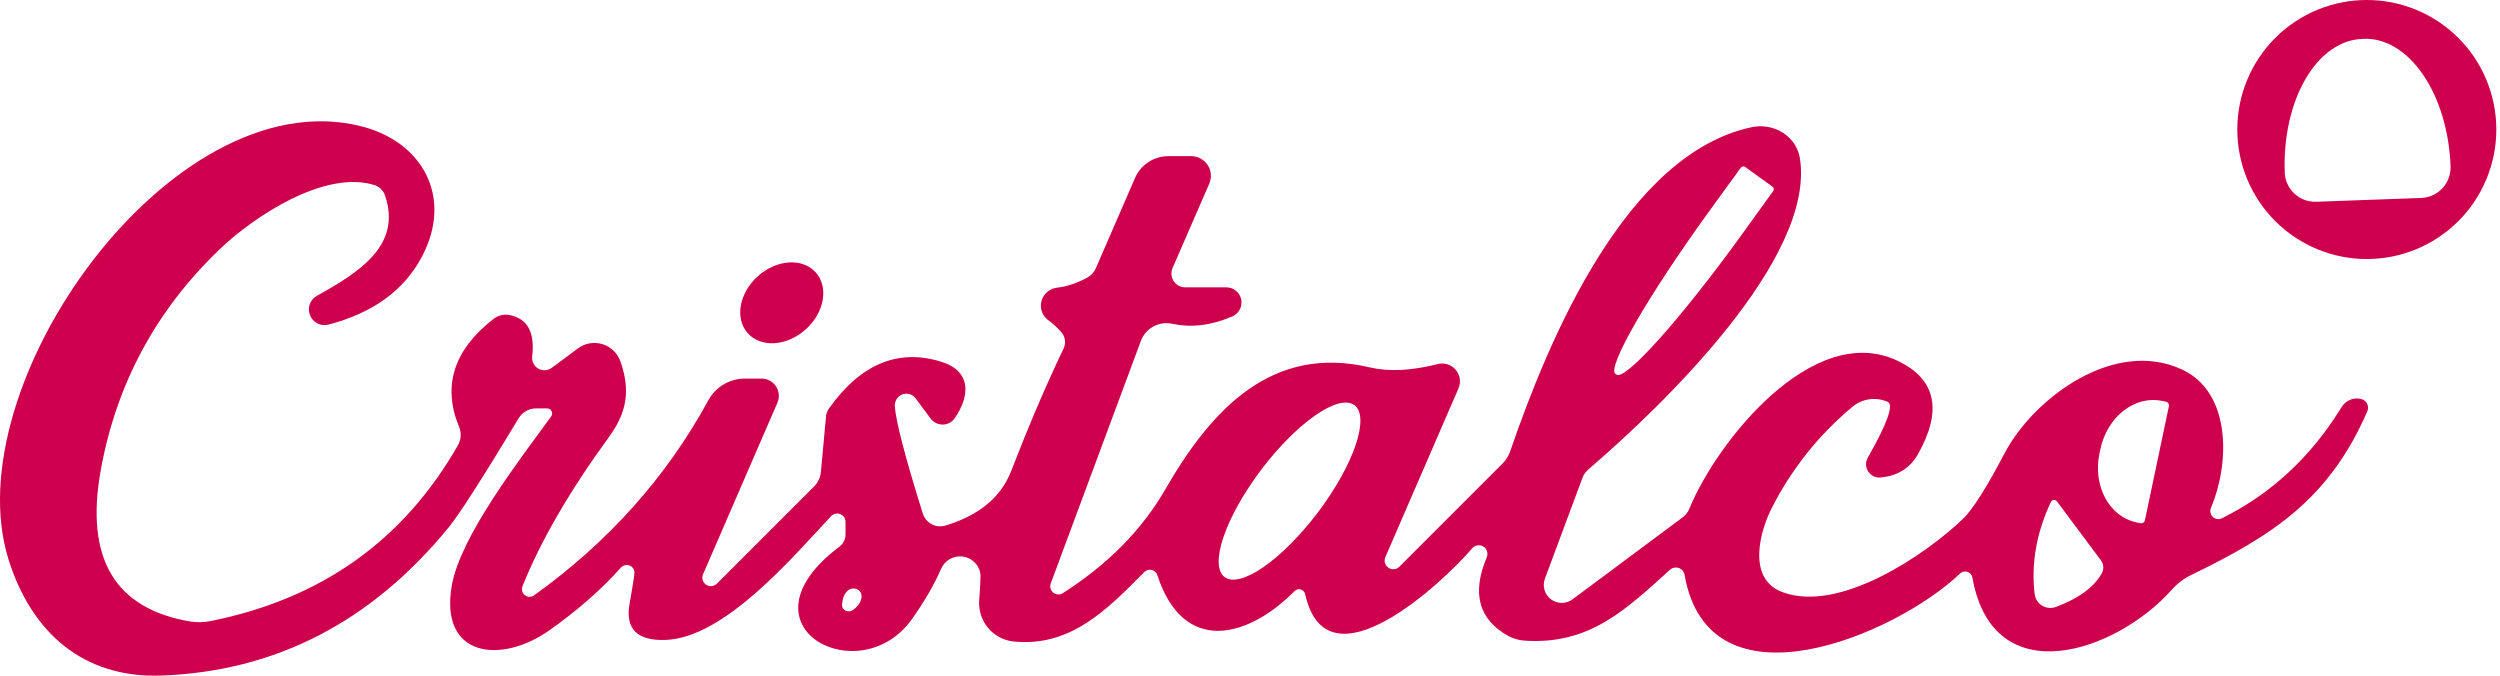 <svg width="444" height="120" viewBox="0 0 444 120" fill="none" xmlns="http://www.w3.org/2000/svg">
<path d="M443.348 23.003C443.348 26.023 442.753 29.015 441.597 31.805C440.441 34.596 438.746 37.132 436.61 39.268C434.474 41.404 431.939 43.098 429.148 44.254C426.357 45.41 423.366 46.005 420.345 46.005C417.324 46.005 414.333 45.41 411.542 44.254C408.751 43.098 406.216 41.404 404.08 39.268C401.944 37.132 400.249 34.596 399.093 31.805C397.937 29.015 397.342 26.023 397.342 23.003C397.342 16.902 399.766 11.051 404.08 6.737C408.393 2.423 414.244 0 420.345 0C426.446 0 432.297 2.423 436.61 6.737C440.924 11.051 443.348 16.902 443.348 23.003ZM411.386 35.834L430.013 35.154C431.443 35.101 432.794 34.482 433.769 33.435C434.744 32.388 435.265 30.997 435.217 29.566V29.507C435.107 26.465 434.62 23.466 433.785 20.682C432.949 17.898 431.781 15.384 430.347 13.283C428.914 11.182 427.243 9.536 425.43 8.439C423.617 7.342 421.698 6.815 419.783 6.889L419.488 6.919C415.626 7.06 412.012 9.631 409.439 14.066C406.867 18.502 405.547 24.439 405.769 30.572V30.631C405.795 31.341 405.962 32.04 406.259 32.686C406.556 33.333 406.977 33.914 407.499 34.397C408.02 34.881 408.632 35.256 409.299 35.503C409.967 35.749 410.676 35.862 411.386 35.834Z" fill="#CE004D"/>
<path d="M112.676 101.679C112.674 101.406 112.589 101.141 112.433 100.918C112.276 100.696 112.054 100.526 111.796 100.43C111.538 100.335 111.256 100.318 110.986 100.383C110.716 100.447 110.47 100.59 110.281 100.792C106.812 104.695 102.564 108.42 97.538 111.968C89.052 117.94 77.994 116.846 80.241 103.955C81.779 95.233 92.216 81.751 97.892 73.946C97.99 73.815 98.047 73.66 98.059 73.497C98.072 73.335 98.038 73.172 97.961 73.026C97.885 72.879 97.769 72.755 97.627 72.667C97.484 72.579 97.321 72.53 97.153 72.526H95.231C94.608 72.527 93.995 72.687 93.451 72.993C92.907 73.298 92.451 73.738 92.127 74.271C85.662 84.974 81.522 91.429 79.709 93.637C65.931 110.49 48.881 119.271 28.559 119.981C14.84 120.454 5.586 112.382 1.506 99.343C-8.133 68.446 30.363 14.28 63.861 22.352C75.008 25.013 80.537 34.977 74.949 45.562C71.775 51.574 66.227 55.605 58.303 57.654C57.651 57.816 56.963 57.736 56.365 57.43C55.768 57.123 55.301 56.61 55.053 55.986C54.804 55.363 54.789 54.67 55.012 54.036C55.234 53.403 55.679 52.871 56.263 52.539C63.743 48.4 71.401 43.581 68.385 34.74C68.24 34.294 67.987 33.888 67.647 33.559C67.307 33.229 66.891 32.985 66.434 32.848C57.593 30.158 45.028 38.495 38.996 44.29C27.682 55.132 20.645 68.219 17.886 83.555C15.087 99.166 20.379 108.105 33.763 110.371C34.956 110.567 36.167 110.547 37.34 110.312C57.032 106.39 71.697 95.972 81.335 79.061C81.613 78.573 81.775 78.028 81.811 77.47C81.847 76.912 81.755 76.353 81.542 75.838C78.526 68.564 80.557 62.168 87.633 56.649C88.049 56.325 88.53 56.097 89.041 55.979C89.552 55.861 90.081 55.858 90.59 55.969C93.704 56.62 95.015 59.054 94.522 63.272C94.463 63.701 94.533 64.137 94.722 64.526C94.912 64.915 95.212 65.239 95.585 65.457C95.959 65.675 96.388 65.778 96.82 65.752C97.252 65.726 97.666 65.573 98.011 65.312L102.623 61.883C103.24 61.421 103.957 61.112 104.716 60.979C105.475 60.847 106.255 60.895 106.992 61.119C107.728 61.344 108.402 61.739 108.958 62.272C109.514 62.805 109.937 63.462 110.192 64.189C111.996 69.363 111.316 73.266 108.211 77.523C101.115 87.28 95.971 96.16 92.778 104.162C92.677 104.433 92.666 104.728 92.745 105.005C92.823 105.282 92.988 105.528 93.215 105.705C93.442 105.883 93.719 105.984 94.007 105.993C94.296 106.003 94.579 105.921 94.817 105.759C108.063 96.258 118.392 84.698 125.803 71.078C126.44 69.914 127.38 68.942 128.525 68.266C129.669 67.59 130.976 67.233 132.308 67.234H135.235C135.745 67.232 136.247 67.357 136.697 67.597C137.147 67.838 137.53 68.186 137.811 68.611C138.093 69.037 138.264 69.525 138.31 70.033C138.356 70.541 138.274 71.052 138.073 71.521L124.857 102.004C124.72 102.326 124.7 102.686 124.799 103.022C124.899 103.357 125.112 103.648 125.402 103.843C125.692 104.039 126.041 104.128 126.389 104.094C126.738 104.061 127.064 103.907 127.311 103.66L144.578 86.393C145.267 85.704 145.695 84.795 145.79 83.821L146.707 73.886C146.764 73.384 146.948 72.914 147.239 72.526C152.837 64.662 159.45 61.892 167.078 64.218C172.577 65.874 172.282 70.279 169.591 74.241C169.358 74.591 169.043 74.879 168.674 75.081C168.304 75.282 167.891 75.392 167.468 75.401C167.045 75.41 166.626 75.317 166.244 75.131C165.862 74.944 165.53 74.67 165.274 74.33L162.613 70.752C162.353 70.393 161.983 70.13 161.559 70.003C161.135 69.876 160.68 69.892 160.263 70.049C159.846 70.206 159.489 70.495 159.246 70.873C159.004 71.25 158.888 71.696 158.918 72.142C159.115 74.882 160.77 81.229 163.885 91.183C164.139 92.003 164.705 92.691 165.458 93.095C166.211 93.499 167.091 93.588 167.906 93.341C173.898 91.528 177.791 88.295 179.585 83.643C182.699 75.601 185.803 68.348 188.898 61.883C189.118 61.415 189.196 60.891 189.123 60.377C189.049 59.862 188.827 59.379 188.484 58.985C187.794 58.197 187.006 57.477 186.119 56.827C185.609 56.443 185.227 55.915 185.023 55.31C184.819 54.706 184.801 54.054 184.973 53.437C185.145 52.82 185.498 52.267 185.986 51.849C186.475 51.43 187.077 51.166 187.715 51.091C189.47 50.894 191.253 50.302 193.067 49.317C193.776 48.934 194.329 48.329 194.634 47.602L201.582 31.606C202.083 30.455 202.91 29.475 203.96 28.787C205.011 28.099 206.239 27.733 207.495 27.733H211.575C212.154 27.734 212.722 27.879 213.231 28.155C213.739 28.43 214.171 28.828 214.488 29.311C214.804 29.795 214.996 30.35 215.045 30.926C215.094 31.502 214.999 32.081 214.769 32.612L208.234 47.631C208.079 48.003 208.018 48.407 208.055 48.808C208.093 49.209 208.229 49.595 208.451 49.931C208.673 50.267 208.975 50.543 209.329 50.735C209.683 50.927 210.079 51.029 210.481 51.032H217.814C218.429 51.034 219.024 51.246 219.501 51.634C219.979 52.022 220.309 52.561 220.436 53.163C220.564 53.764 220.482 54.391 220.204 54.939C219.926 55.487 219.469 55.924 218.908 56.176C215.182 57.792 211.615 58.236 208.205 57.507C207.063 57.255 205.868 57.425 204.841 57.984C203.814 58.544 203.024 59.456 202.617 60.552L186.621 103.601C186.511 103.885 186.494 104.197 186.572 104.492C186.65 104.787 186.819 105.05 187.055 105.243C187.29 105.436 187.581 105.55 187.886 105.569C188.19 105.587 188.493 105.509 188.75 105.345C196.753 100.24 202.824 94.09 206.963 86.896C215.182 72.645 225.915 61.143 243.3 65.253C246.651 66.041 250.662 65.844 255.334 64.662C255.907 64.514 256.51 64.529 257.075 64.707C257.64 64.885 258.143 65.218 258.528 65.667C258.913 66.117 259.164 66.666 259.253 67.251C259.341 67.836 259.264 68.435 259.03 68.978L246.02 98.988C245.892 99.314 245.877 99.673 245.98 100.007C246.083 100.341 246.297 100.63 246.586 100.827C246.876 101.023 247.223 101.115 247.572 101.087C247.921 101.059 248.249 100.913 248.504 100.674L266.835 82.342C267.439 81.738 267.904 81.001 268.195 80.184C275.114 60.049 288.832 27.319 311.096 22.589C312.059 22.387 313.051 22.373 314.012 22.546C314.973 22.72 315.882 23.078 316.685 23.598C317.487 24.118 318.165 24.79 318.679 25.572C319.192 26.354 319.529 27.23 319.67 28.147C322.42 45.946 295.278 72.053 282.121 83.348C281.617 83.774 281.239 84.315 281.027 84.915L274.375 102.773C274.135 103.419 274.111 104.126 274.306 104.787C274.501 105.449 274.905 106.029 275.457 106.441C276.01 106.854 276.681 107.077 277.37 107.076C278.06 107.076 278.731 106.852 279.283 106.439L298.826 91.892C299.367 91.486 299.786 90.945 300.038 90.325C304.857 78.528 321.976 56.945 336.996 64.07C343.856 67.323 345.048 72.891 340.574 80.775C339.985 81.816 339.168 82.708 338.184 83.385C337.2 84.061 336.076 84.503 334.897 84.678L334.099 84.796C333.664 84.857 333.22 84.795 332.818 84.618C332.416 84.44 332.072 84.154 331.823 83.792C331.574 83.43 331.431 83.006 331.41 82.567C331.389 82.128 331.491 81.692 331.704 81.308C335.193 75.177 336.375 71.866 335.252 71.373C334.241 70.92 333.121 70.76 332.019 70.912C330.917 71.063 329.876 71.52 329.013 72.231C323.021 77.237 318.251 83.21 314.703 90.148C312.574 94.287 310.15 102.862 316.655 105.197C326.884 108.923 342.259 98.279 348.645 92.129C350.36 90.473 352.814 86.6 356.007 80.509C361.241 70.575 375.64 59.99 387.614 65.667C396.306 69.777 396.011 82.342 392.67 90.177C392.555 90.451 392.525 90.755 392.585 91.046C392.645 91.338 392.792 91.604 393.005 91.808C393.219 92.011 393.488 92.143 393.778 92.185C394.067 92.226 394.361 92.176 394.621 92.04C403.373 87.704 410.449 81.13 415.85 72.319C416.192 71.761 416.691 71.318 417.282 71.049C417.873 70.78 418.528 70.697 419.161 70.811L419.25 70.841C419.488 70.883 419.714 70.979 419.91 71.121C420.106 71.263 420.267 71.448 420.381 71.662C420.495 71.876 420.559 72.112 420.568 72.354C420.577 72.596 420.53 72.837 420.433 73.059C413.662 88.64 403.639 95.086 389.151 102.122C387.824 102.766 386.638 103.671 385.663 104.783C375.906 115.753 353.997 123.381 350.301 102.595C350.265 102.36 350.165 102.139 350.011 101.957C349.858 101.774 349.657 101.637 349.432 101.561C349.206 101.485 348.964 101.472 348.731 101.524C348.499 101.576 348.285 101.691 348.113 101.856C336.76 112.707 303.497 126.988 299.181 102.093C299.134 101.819 299.014 101.563 298.835 101.35C298.656 101.137 298.424 100.976 298.162 100.883C297.901 100.79 297.619 100.768 297.346 100.819C297.073 100.871 296.818 100.994 296.608 101.176C288.921 108.095 282.387 114.599 270.679 113.772C269.665 113.693 268.687 113.401 267.811 112.914C262.627 110.017 261.365 105.385 264.026 99.018C264.183 98.676 264.209 98.289 264.1 97.93C263.99 97.57 263.753 97.263 263.433 97.067C263.113 96.87 262.731 96.798 262.361 96.863C261.991 96.928 261.658 97.127 261.424 97.421C256.457 103.246 235.642 122.937 231.799 105.523C231.753 105.326 231.657 105.145 231.52 104.998C231.383 104.851 231.21 104.742 231.019 104.685C230.829 104.628 230.628 104.623 230.437 104.671C230.247 104.72 230.074 104.82 229.936 104.961C221.628 113.358 210.186 116.373 205.544 102.152C205.472 101.925 205.342 101.72 205.168 101.557C204.993 101.395 204.78 101.28 204.549 101.223C204.317 101.167 204.075 101.171 203.845 101.235C203.616 101.299 203.406 101.422 203.238 101.59C196.585 108.331 190.051 114.984 179.939 113.919C178.18 113.727 176.566 112.847 175.44 111.467C174.314 110.087 173.764 108.315 173.908 106.528C174.125 103.768 174.184 102.152 174.085 101.679C173.917 100.922 173.513 100.237 172.931 99.725C172.35 99.212 171.62 98.896 170.848 98.824C170.076 98.752 169.3 98.926 168.634 99.322C167.967 99.718 167.443 100.316 167.137 101.028C165.935 103.808 164.21 106.784 161.963 109.957C152.679 123.026 130.238 111.258 149.072 97.096C149.413 96.84 149.689 96.508 149.879 96.128C150.068 95.749 150.167 95.331 150.166 94.908V92.661C150.162 92.368 150.071 92.083 149.904 91.842C149.738 91.601 149.504 91.415 149.231 91.307C148.959 91.199 148.66 91.175 148.374 91.237C148.088 91.299 147.826 91.445 147.623 91.656C140.941 98.752 128.73 113.328 118.145 113.653C113.119 113.811 111.01 111.662 111.818 107.208C112.39 103.975 112.676 102.132 112.676 101.679ZM314.792 33.144L309.943 29.655C309.824 29.572 309.678 29.538 309.535 29.56C309.392 29.582 309.262 29.658 309.174 29.773L303.32 37.845C300.785 41.346 298.349 44.866 296.15 48.2C293.951 51.534 292.033 54.618 290.508 57.273C288.983 59.928 287.879 62.102 287.262 63.669C286.645 65.237 286.525 66.167 286.911 66.406L287.088 66.524C287.442 66.806 288.292 66.395 289.59 65.315C290.888 64.234 292.609 62.506 294.653 60.228C296.697 57.951 299.024 55.169 301.501 52.043C303.978 48.918 306.555 45.509 309.086 42.014L314.91 33.942C314.956 33.882 314.989 33.814 315.008 33.741C315.027 33.668 315.031 33.592 315.02 33.518C315.009 33.444 314.983 33.372 314.944 33.308C314.905 33.243 314.853 33.188 314.792 33.144ZM380.932 92.425L385.189 72.172C385.211 72.084 385.216 71.993 385.202 71.904C385.189 71.815 385.158 71.73 385.111 71.653C385.065 71.576 385.003 71.508 384.93 71.456C384.857 71.403 384.775 71.365 384.687 71.344L383.977 71.196C381.654 70.711 379.197 71.339 377.146 72.941C375.094 74.543 373.617 76.989 373.038 79.741L372.86 80.568C372.285 83.317 372.653 86.145 373.884 88.434C375.114 90.723 377.106 92.285 379.424 92.779L380.134 92.927C380.306 92.963 380.485 92.93 380.634 92.837C380.783 92.743 380.89 92.595 380.932 92.425ZM217.48 102.478C218.14 102.977 219.092 103.077 220.281 102.771C221.47 102.465 222.874 101.76 224.412 100.696C225.95 99.632 227.592 98.23 229.244 96.569C230.897 94.909 232.527 93.023 234.043 91.02C235.558 89.016 236.929 86.934 238.076 84.892C239.224 82.85 240.126 80.888 240.731 79.118C241.336 77.349 241.632 75.806 241.603 74.579C241.573 73.351 241.218 72.462 240.559 71.963C239.899 71.465 238.948 71.365 237.758 71.671C236.569 71.977 235.165 72.682 233.627 73.746C232.089 74.81 230.447 76.212 228.795 77.873C227.142 79.533 225.512 81.418 223.997 83.422C222.481 85.426 221.111 87.508 219.963 89.55C218.816 91.592 217.913 93.554 217.308 95.323C216.703 97.093 216.407 98.636 216.437 99.863C216.466 101.091 216.821 101.979 217.48 102.478ZM364.227 89.172C361.664 94.652 360.708 100.102 361.359 105.523C361.413 105.941 361.561 106.342 361.791 106.695C362.021 107.049 362.328 107.346 362.688 107.565C363.049 107.783 363.454 107.918 363.874 107.959C364.294 107.999 364.718 107.945 365.114 107.799C369.214 106.262 371.944 104.251 373.304 101.768C373.489 101.411 373.571 101.012 373.539 100.614C373.508 100.216 373.365 99.837 373.126 99.52L365.321 89.054C365.259 88.964 365.175 88.892 365.075 88.847C364.976 88.802 364.865 88.784 364.754 88.796C364.644 88.808 364.537 88.849 364.444 88.915C364.351 88.981 364.276 89.07 364.227 89.172ZM153.004 106.055C153.042 105.747 152.975 105.44 152.815 105.179C152.654 104.919 152.407 104.719 152.111 104.609C151.815 104.5 151.486 104.486 151.173 104.571C150.86 104.655 150.579 104.834 150.373 105.079C149.86 105.69 149.584 106.469 149.545 107.415C149.534 107.633 149.589 107.847 149.703 108.032C149.817 108.218 149.985 108.367 150.189 108.462C150.392 108.558 150.623 108.596 150.854 108.573C151.086 108.55 151.308 108.466 151.496 108.331C152.423 107.641 152.925 106.883 153.004 106.055Z" fill="#CE004D"/>
<path d="M143.078 58.52C146.414 55.538 147.22 50.999 144.88 48.382C142.54 45.765 137.94 46.06 134.604 49.043C131.269 52.025 130.462 56.564 132.802 59.181C135.142 61.798 139.743 61.502 143.078 58.52Z" fill="#CE004D"/>
</svg>
